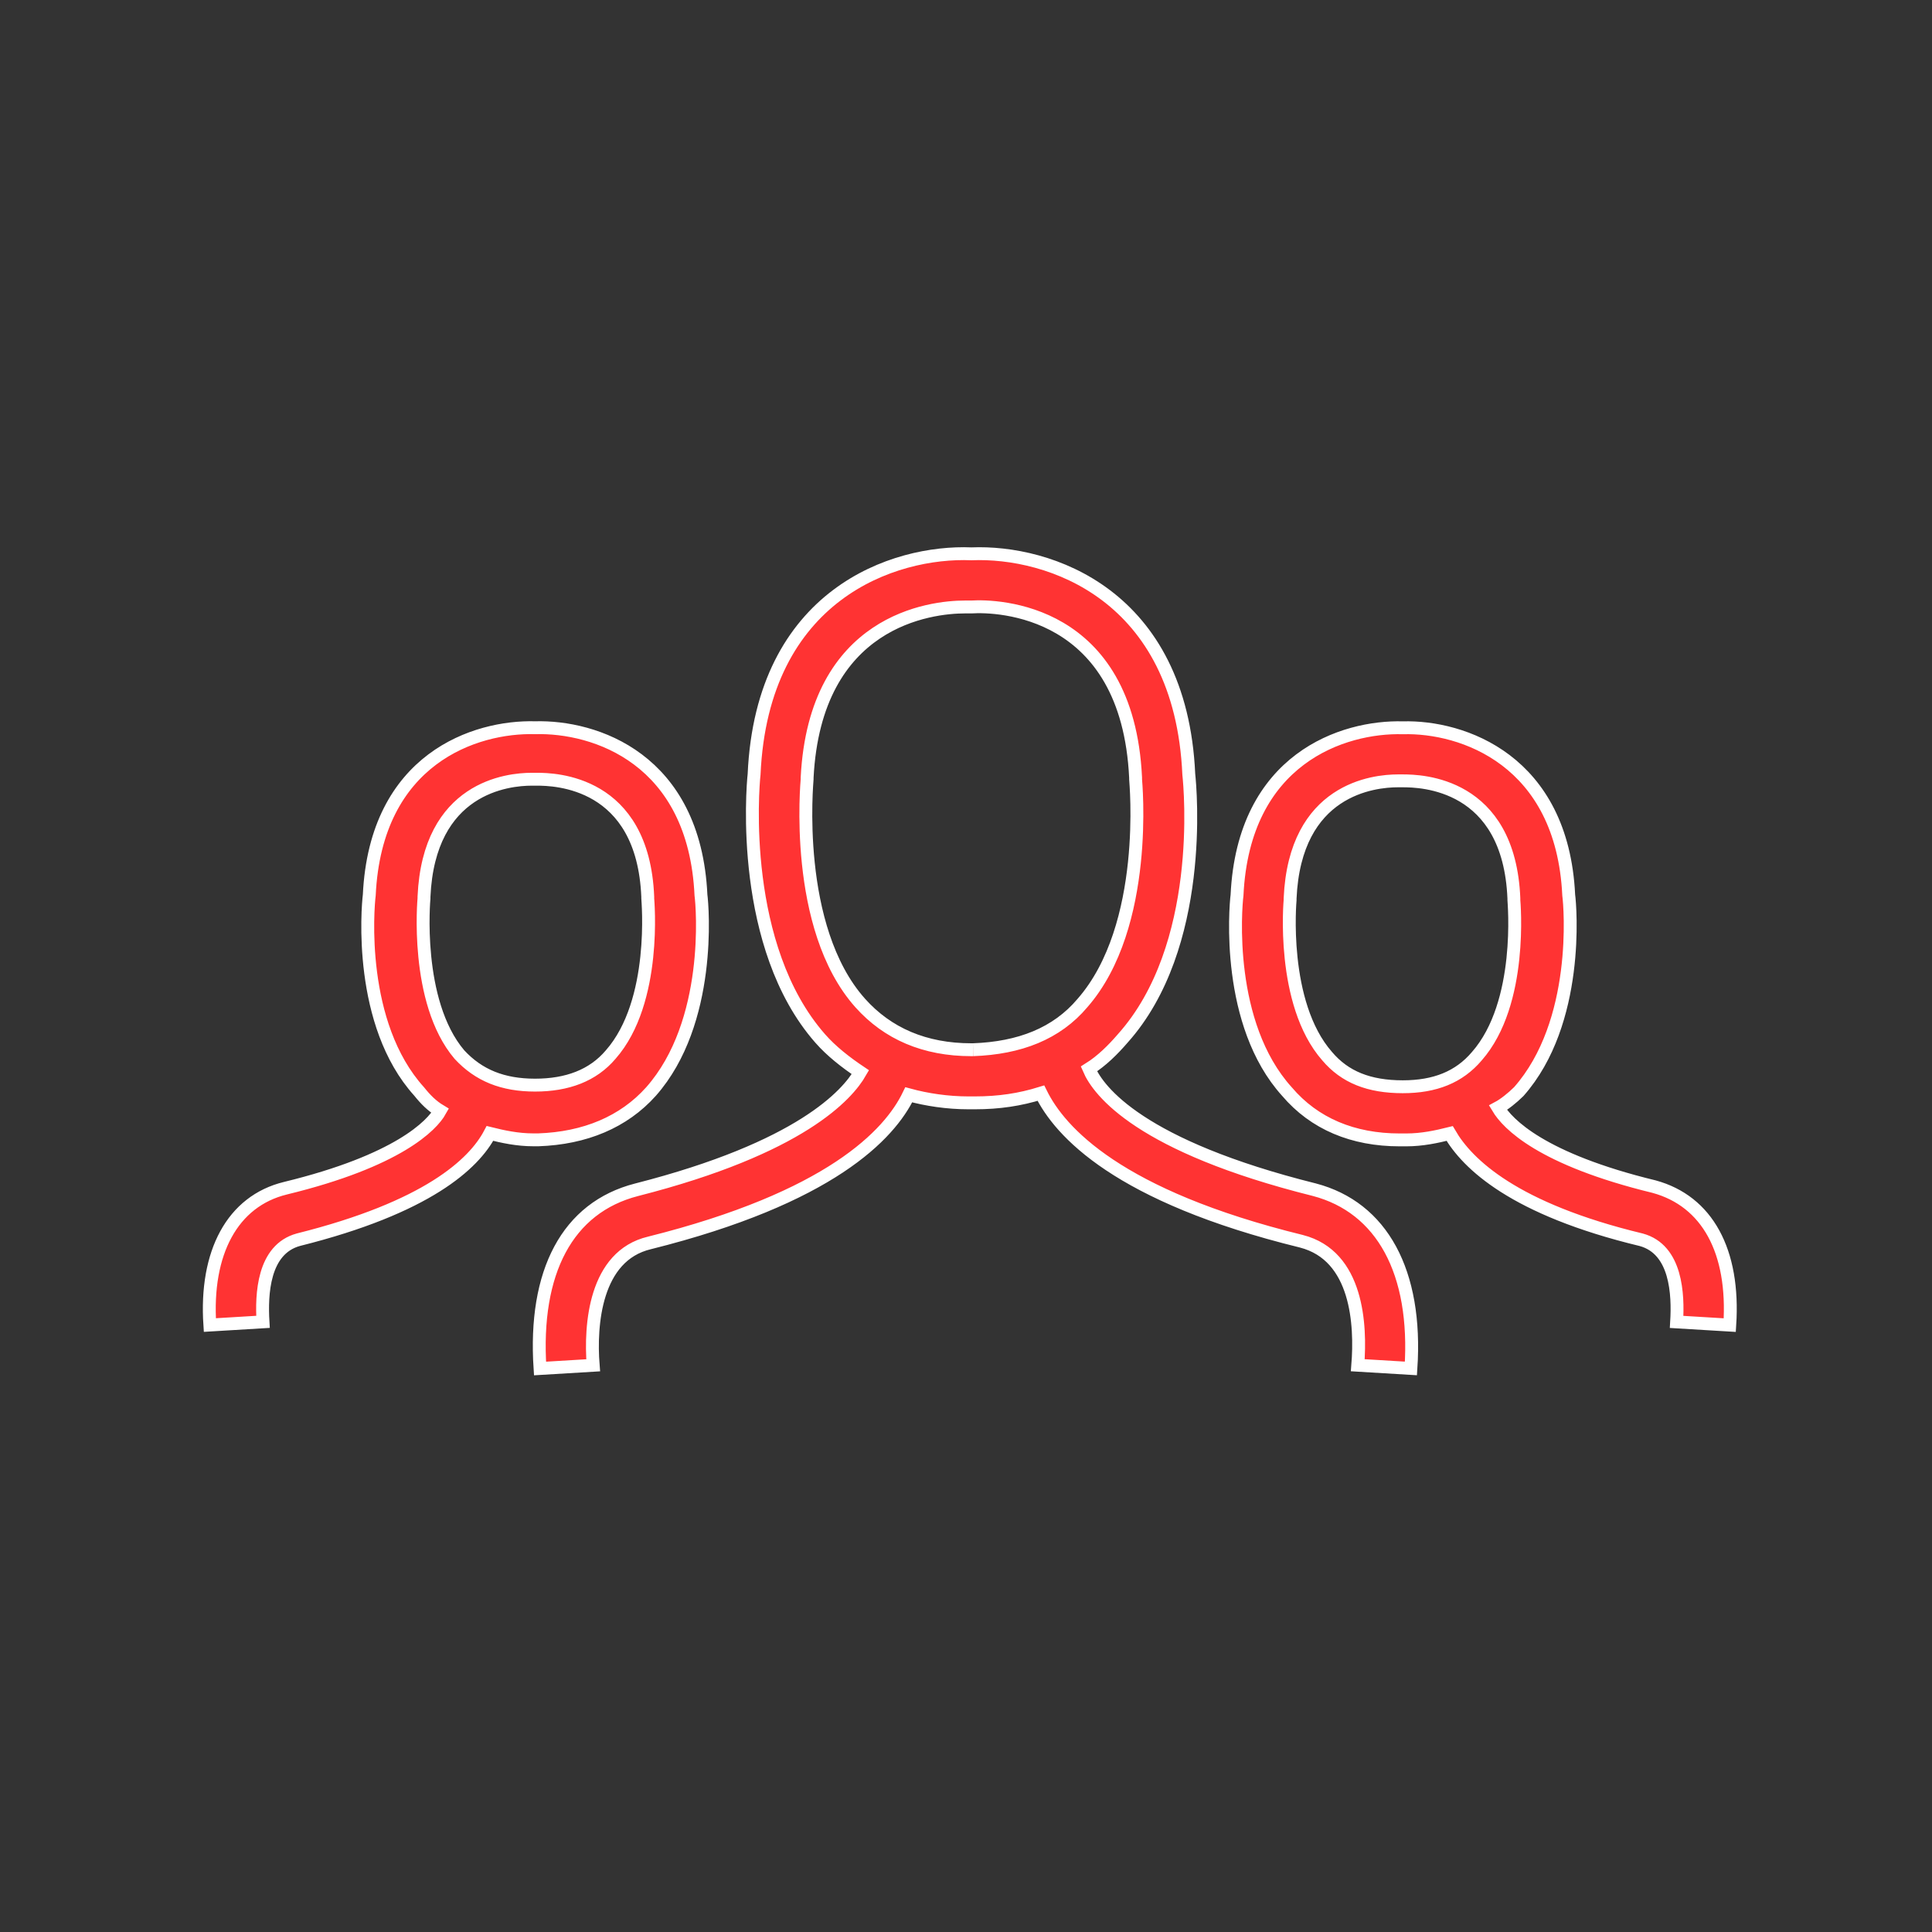 <svg xmlns="http://www.w3.org/2000/svg" width="120" height="120" viewBox="0 0 120 120">
  <rect x="0" y="0" width="120" height="120" fill="#333333" stroke="none"/>
  <path fill="#F33" fill-rule="evenodd" stroke="#FFF" stroke-width=".8" d="M80.834,77.098 C84.334,77.996 84.534,82.297 84.334,84.797 L87.635,84.996 C88.034,78.996 85.834,74.996 81.635,73.894 C70.834,71.195 68.237,67.792 67.635,66.394 C68.436,65.894 69.135,65.195 69.737,64.496 C74.838,58.796 73.936,48.996 73.838,48.098 C73.338,36.899 65.139,34.2 60.338,34.399 C55.538,34.199 47.338,36.899 46.838,48.098 C46.737,48.996 45.94,58.797 50.94,64.496 C51.639,65.296 52.542,65.996 53.44,66.597 C52.639,67.996 49.741,71.296 39.542,73.898 C35.241,75 33.144,79 33.542,85 L36.843,84.801 C36.644,82.301 36.944,78 40.343,77.199 C51.542,74.398 55.241,70.5 56.445,68 C57.546,68.301 58.843,68.5 60.144,68.5 L60.246,68.5 L60.347,68.5 L60.449,68.5 L60.55,68.5 C62.05,68.5 63.351,68.301 64.652,67.898 C65.835,70.301 69.433,74.301 80.836,77.098 L80.834,77.098 Z M60.432,65.2 C60.335,65.2 60.335,65.2 60.432,65.2 L60.331,65.2 C57.432,65.2 55.132,64.2 53.432,62.301 C49.233,57.602 50.132,48.5 50.132,48.403 L50.132,48.302 C50.632,38.501 57.831,37.7 59.932,37.7 L60.233,37.7 L60.335,37.7 C61.936,37.598 70.034,37.801 70.534,48.302 L70.534,48.403 C70.534,48.505 71.432,57.505 67.233,62.301 C65.631,64.2 63.335,65.098 60.432,65.2 L60.432,65.2 Z M94.334,67.801 C98.135,63.5 97.534,56.301 97.436,55.602 C97.038,47.204 90.834,45.102 87.135,45.204 C83.436,45.103 77.237,47.103 76.834,55.602 C76.732,56.403 76.135,63.602 79.936,67.801 C81.635,69.801 84.037,70.801 86.936,70.801 L87.037,70.801 L87.139,70.801 L87.24,70.801 L87.342,70.801 C88.342,70.801 89.24,70.602 90.041,70.403 C91.143,72.301 94.041,75.102 101.939,77.004 C104.138,77.606 104.24,80.403 104.138,82.106 L107.439,82.305 C107.74,77.704 106.041,74.606 102.74,73.704 C95.74,72.004 93.638,69.805 93.041,68.805 C93.431,68.598 93.931,68.2 94.334,67.801 L94.334,67.801 Z M87.131,67.5 C87.131,67.5 87.034,67.5 87.131,67.5 C85.03,67.5 83.53,66.899 82.432,65.602 C79.534,62.301 80.131,55.903 80.131,55.903 L80.131,55.801 C80.432,49 85.331,48.5 86.831,48.5 L87.03,48.5 L87.131,48.5 C88.233,48.5 93.733,48.602 94.03,55.801 L94.03,55.903 C94.03,56.004 94.631,62.301 91.729,65.602 C90.631,66.899 89.131,67.5 87.131,67.5 L87.131,67.5 Z M17.733,73.801 C14.433,74.602 12.733,77.801 13.034,82.301 L16.335,82.102 C16.233,80.403 16.335,77.602 18.534,77 C26.534,75 29.432,72.301 30.432,70.399 C31.233,70.598 32.131,70.797 33.131,70.797 L33.233,70.797 L33.334,70.797 L33.436,70.797 C36.334,70.696 38.737,69.696 40.436,67.797 C44.237,63.496 43.635,56.297 43.538,55.598 C43.139,47.098 36.936,45.098 33.237,45.2 C29.537,45.099 23.338,47.099 22.936,55.598 C22.834,56.399 22.236,63.598 26.037,67.797 C26.436,68.297 26.838,68.696 27.338,68.996 C26.834,69.899 24.732,72.098 17.732,73.801 L17.733,73.801 Z M26.335,55.801 L26.335,55.7 C26.636,48.899 31.534,48.399 33.034,48.399 L33.233,48.399 L33.335,48.399 C34.436,48.399 39.936,48.5 40.233,55.7 L40.233,55.801 C40.233,55.903 40.835,62.2 37.932,65.5 C36.831,66.801 35.233,67.399 33.233,67.399 C31.233,67.399 29.733,66.797 28.534,65.5 C25.733,62.2 26.335,55.801 26.335,55.801 L26.335,55.801 Z"/>
</svg>

